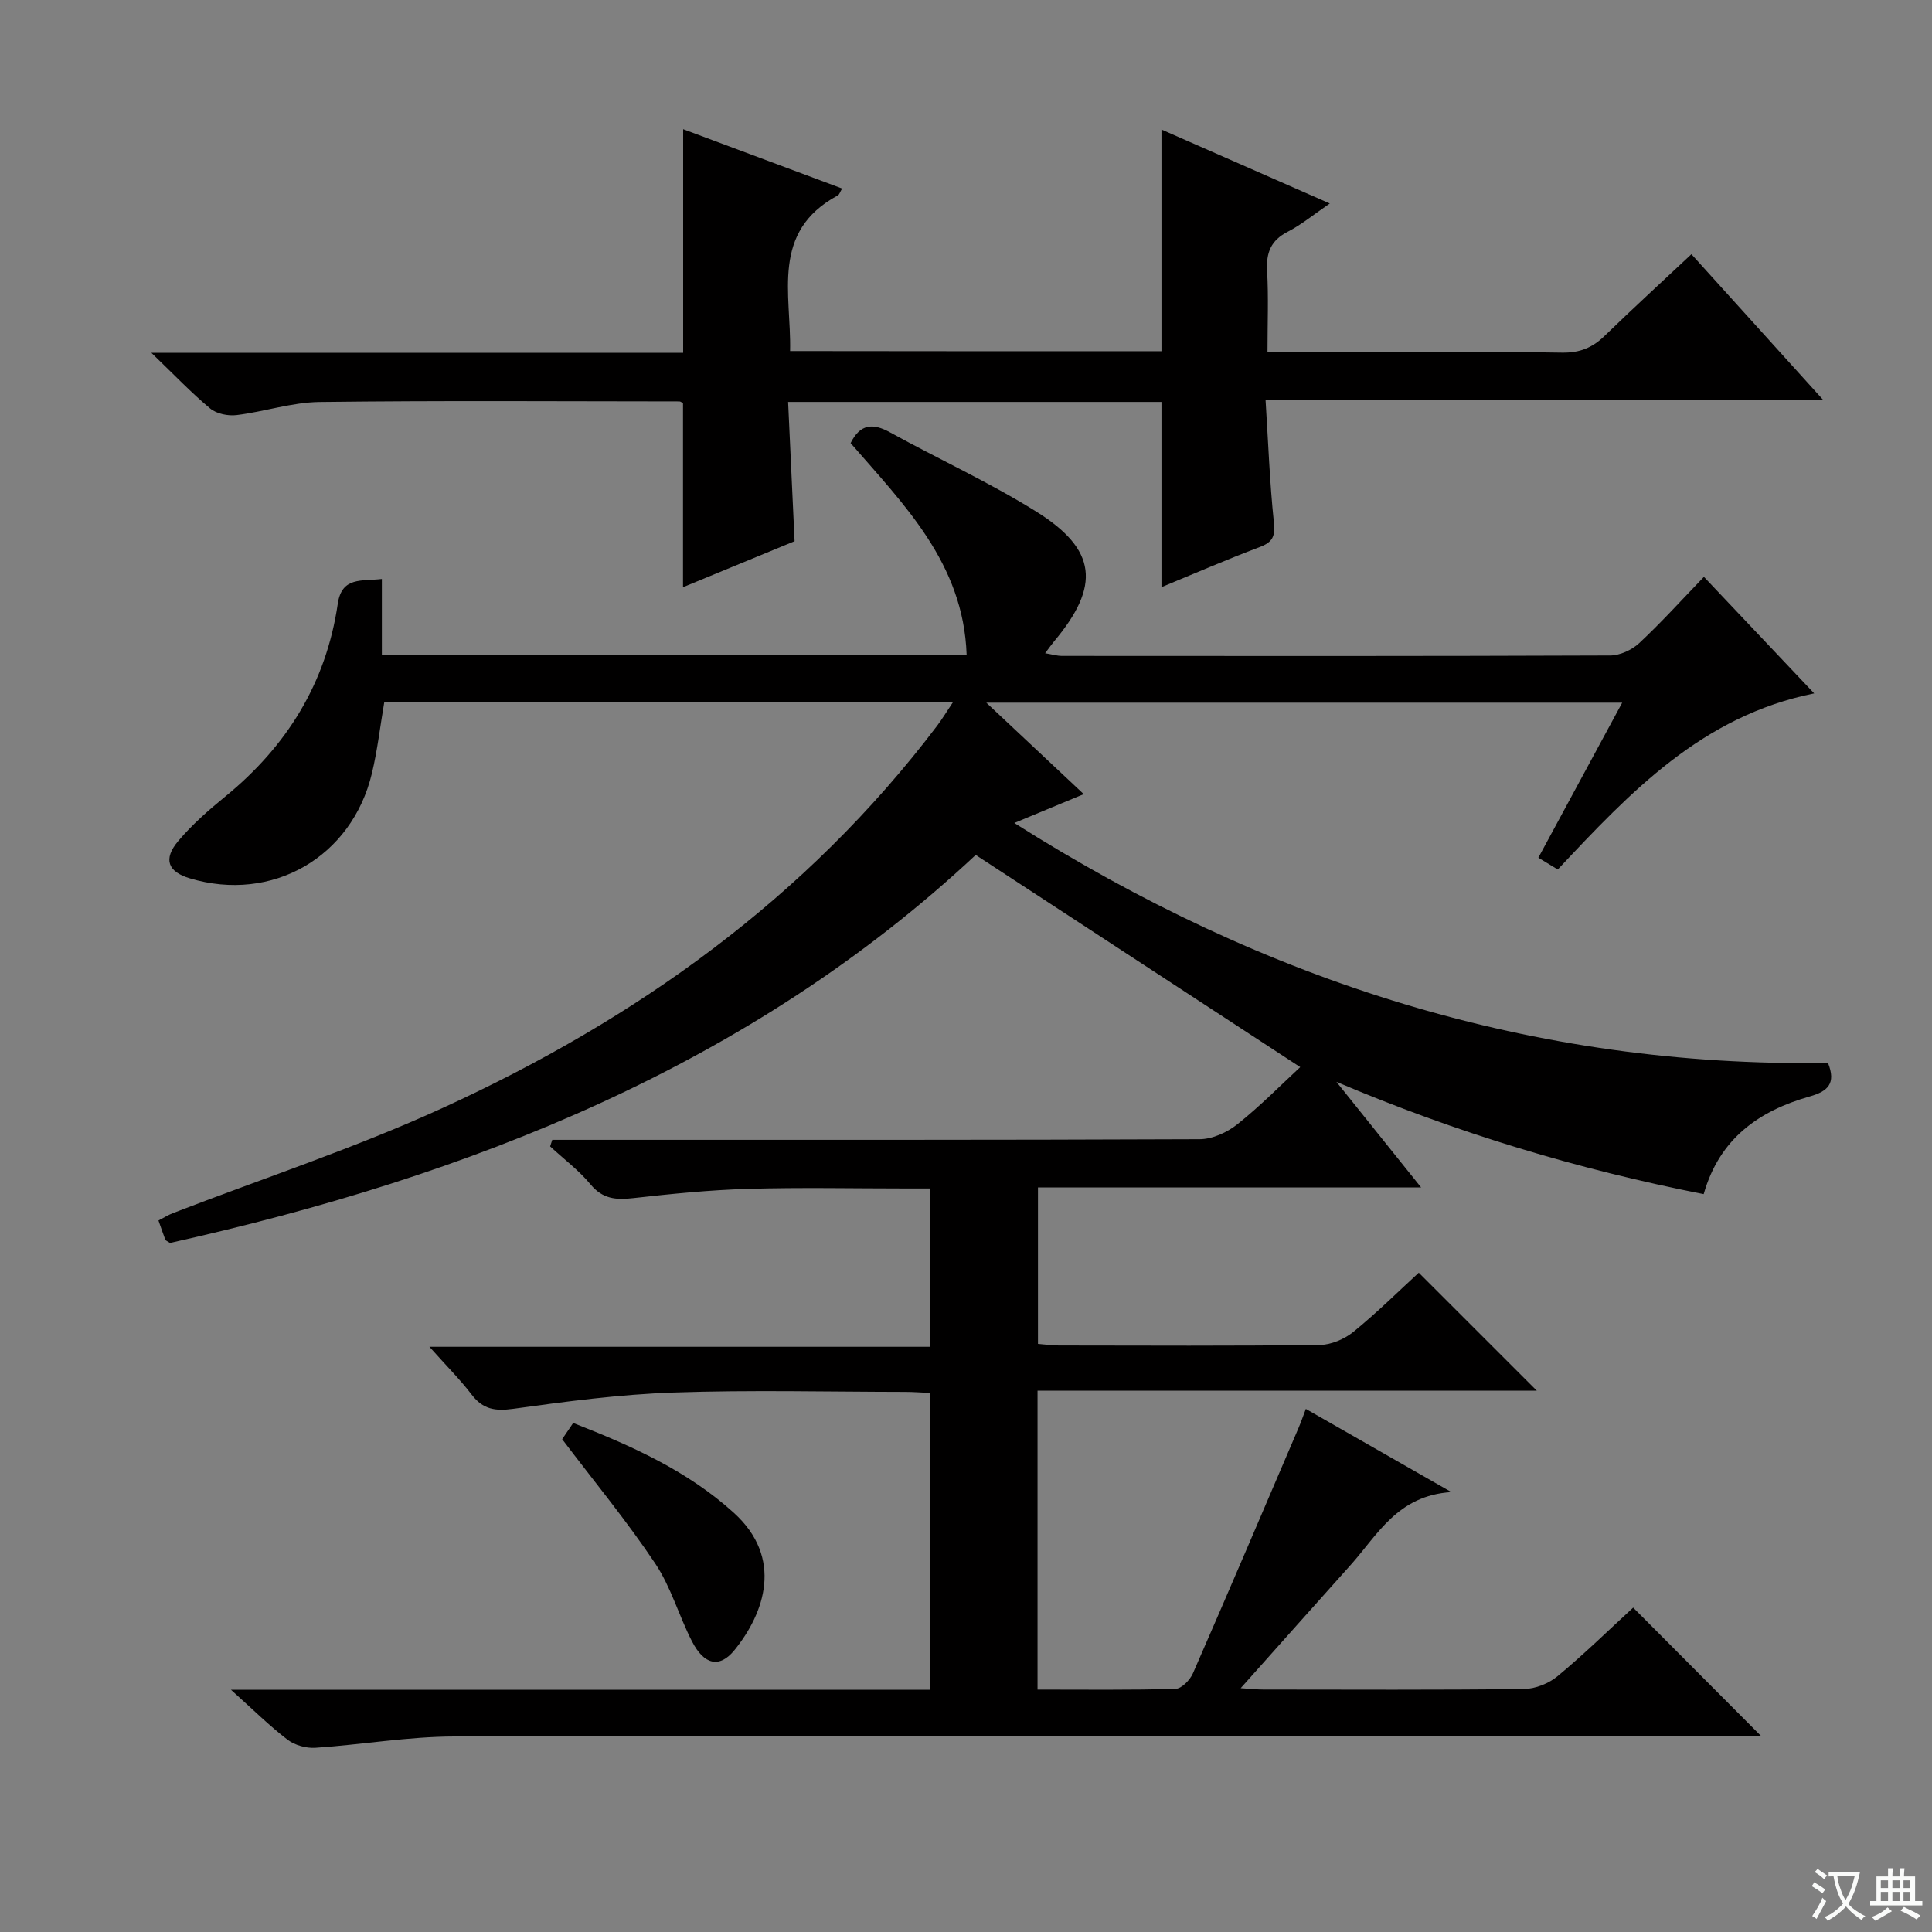 <svg enable-background="new 0 0 400 400" viewBox="0 0 400 400" xmlns="http://www.w3.org/2000/svg"><rect x="0" y="0" width="400" height="400" fill="#808080" stroke="none"/><path d="m377.9 391.2c-.2.3-.4.5-.6.8-.7-.6-1.4-1-2.2-1.5.2-.3.4-.5.5-.8.6.4 1.4.8 2.3 1.5zm-1.8 6.1c-.2-.2-.5-.4-.9-.6.4-.6.8-1.2 1.2-1.9s.7-1.3.9-1.9c.3.3.5.5.8.7-.7 1.3-1.4 2.6-2 3.7zm2.2-9c-.3.3-.5.5-.6.8-.6-.6-1.3-1.1-2-1.5.3-.3.5-.5.6-.7.6.5 1.3.9 2 1.4zm.3.2v-.9h2 4.5c-.3 1.3-.6 2.5-1 3.6s-.9 2.1-1.4 3c.4.5 1 1 1.6 1.4s1.2.8 1.9 1.1c-.3.2-.5.4-.8.8-.4-.3-1-.7-1.6-1.2s-1.2-1.1-1.6-1.6c-.5.6-1.1 1.1-1.7 1.6s-1.4.9-2.1 1.4c-.1-.3-.3-.5-.7-.8.6-.2 1.2-.5 1.9-1s1.4-1.1 2-1.8c-.5-.8-.9-1.6-1.2-2.5s-.6-2-.8-3.2c-.4.1-.7.1-1 .1zm2.5 2.7c.3 1 .7 1.7 1 2.2.3-.5.6-1.1 1-2s.6-1.9.9-3h-3.2-.4c.1.9.3 1.8.7 2.8z" fill="#fafbfa"/><path d="m396.5 388.5v1.5 3.6h1.5v.9c-.4 0-1 0-1.7 0h-7.9c-.5 0-.9 0-1.2 0v-.9h1.3v-3.5c0-.7 0-1.2 0-1.6h2.4c0-.8 0-1.4 0-1.7h1c0 .3-.1.8-.1 1.7h1.5c0-.8 0-1.4 0-1.7h1c0 .3-.1.9-.1 1.7zm-8.2 9.2c-.2-.3-.5-.5-.8-.8.8-.3 1.4-.6 1.9-.9s1-.7 1.4-1.1c.3.3.6.5.9.8-1.6 1-2.8 1.6-3.4 2zm2.6-6.8v-1.6h-1.5v1.6zm0 2.7v-1.9h-1.5v1.9zm2.4-2.7v-1.6h-1.5v1.6zm0 2.7v-1.9h-1.5v1.9zm.2 2 .7-.8c.4.2.9.5 1.6.8s1.3.7 1.8 1c-.3.3-.5.5-.8.8-.4-.3-1.5-1-3.3-1.8zm2-4.7v-1.6h-1.4v1.6zm0 2.7v-1.9h-1.4v1.9z" fill="#fafbfa"/><g fill="#010000"><path d="m338.13 332.84c8.77 8.8 17.21 17.28 26.47 26.57-2.38 0-4.22 0-6.06 0-88.16 0-176.32-.08-264.48.11-9.58.02-19.15 1.7-28.74 2.34-1.9.13-4.27-.52-5.77-1.66-3.77-2.88-7.16-6.25-11.73-10.35h144.8c0-20.64 0-40.74 0-61.45-1.68-.07-3.44-.22-5.19-.22-16-.02-32.01-.42-47.99.13-11.09.38-22.16 1.84-33.17 3.37-3.75.52-6.28.12-8.61-2.93-2.41-3.15-5.24-5.97-8.75-9.91h103.71c0-11.19 0-21.6 0-32.78-1.58 0-3.16 0-4.75 0-11 0-22.01-.24-33 .08-7.95.23-15.9 1.04-23.81 1.92-3.54.4-6.3.18-8.8-2.85-2.42-2.92-5.55-5.26-8.36-7.86.15-.45.29-.91.44-1.36h5.05c43 0 85.99.05 128.99-.13 2.63-.01 5.69-1.41 7.8-3.09 4.78-3.81 9.1-8.21 13.02-11.84-22.27-14.56-44.45-29.06-67.19-43.92-46.66 43.63-104.77 66.51-166.82 80.33-.68-.45-.9-.52-.95-.64-.46-1.23-.89-2.47-1.43-4.01 1.08-.56 2.01-1.15 3.03-1.54 18.58-7.18 37.59-13.43 55.68-21.7 40.2-18.37 75.47-43.51 102.48-79.16 1.05-1.39 1.95-2.89 3.27-4.86-39.69 0-78.59 0-117.72 0-.85 4.97-1.4 9.89-2.55 14.68-4.16 17.4-20.69 26.85-37.7 21.74-4.54-1.36-5.57-3.95-2.41-7.71 2.87-3.4 6.28-6.4 9.74-9.22 12.77-10.42 20.9-23.52 23.3-39.91.83-5.67 4.93-4.64 9.13-5.14v15.68h121.07c-.66-18.94-13.02-31.11-24.02-43.81 1.97-3.97 4.59-4.2 8.17-2.22 10.03 5.53 20.51 10.32 30.22 16.37 12.66 7.89 13.37 15.41 3.73 26.91-.52.62-.98 1.29-1.85 2.44 1.48.25 2.49.56 3.5.56 37.83.03 75.66.06 113.49-.09 2.03-.01 4.48-1.14 6-2.55 4.5-4.19 8.64-8.78 13.41-13.73 7.75 8.19 15.11 15.96 22.83 24.13-23.2 4.67-38.06 20.44-53.09 36.46-1.22-.74-2.42-1.47-4.02-2.44 5.78-10.68 11.42-21.11 17.36-32.1-43.99 0-87.17 0-131.66 0 7.13 6.69 13.46 12.63 20.18 18.94-4.83 2.01-9.18 3.81-14.38 5.97 51.96 32.94 107.56 50.6 168.47 49.68 1.71 4.28-.05 5.88-3.79 6.94-10.47 2.97-18.67 8.67-21.95 20.22-26.1-5.13-51.25-12.72-76.04-23.25 5.68 7.08 11.36 14.17 17.54 21.87-26.75 0-52.8 0-79.33 0v32.39c1.44.12 2.88.33 4.32.33 18 .02 36 .12 54-.11 2.37-.03 5.13-1.2 7-2.72 4.89-3.98 9.39-8.45 13.52-12.24 8.27 8.27 16.44 16.43 24.44 24.43-33.68 0-68.34 0-103.37 0v61.88c9.67 0 19.12.12 28.56-.15 1.27-.04 3.02-1.84 3.62-3.23 7.38-16.87 14.59-33.81 21.84-50.74.51-1.2.94-2.44 1.53-3.99 9.75 5.57 19.25 11 30.13 17.22-11.19.71-15.27 8.87-20.88 15.12-7.4 8.25-14.76 16.54-22.74 25.48 2.16.14 3.41.28 4.66.28 18 .01 36 .11 53.99-.11 2.37-.03 5.16-1.15 6.99-2.68 5.46-4.52 10.55-9.52 15.62-14.17z"/><path d="m240.47 72.72c0-15.5 0-30.44 0-45.9 11.35 4.98 22.68 9.97 34.85 15.31-3.36 2.3-5.89 4.4-8.73 5.86-3.48 1.79-4.46 4.33-4.25 8.08.31 5.44.08 10.91.08 16.85h18.98c14 0 28-.14 42 .09 3.65.06 6.29-1.01 8.82-3.47 5.83-5.66 11.83-11.15 17.97-16.91 9.04 10 17.82 19.7 27.27 30.16-38.71 0-76.56 0-115.44 0 .56 8.86.86 17.12 1.72 25.32.31 2.89-.21 4.13-2.93 5.15-6.81 2.57-13.49 5.48-20.34 8.3 0-13.02 0-25.56 0-38.34-25.39 0-50.83 0-77.3 0 .44 9.44.88 18.8 1.34 28.83-7.26 2.99-15.02 6.19-23.1 9.52 0-13.03 0-25.53 0-38.08-.2-.11-.48-.38-.76-.38-24.83-.02-49.66-.19-74.49.12-5.73.07-11.42 2.01-17.17 2.71-1.77.22-4.15-.26-5.47-1.36-3.91-3.25-7.44-6.97-12.18-11.53h110.1c0-15.5 0-30.54 0-46.3 10.92 4.08 21.83 8.15 32.91 12.28-.42.69-.56 1.26-.91 1.44-13.94 7.52-9.6 20.36-9.86 32.21 25.94.04 51.38.04 76.89.04z"/><path d="m116.39 297.97c.48-.71 1.29-1.9 2.28-3.36 12.05 4.71 23.66 9.89 33.25 18.59 10.35 9.38 6.38 20.74.15 28.43-3.08 3.79-6.27 3.11-8.8-1.8-2.72-5.29-4.34-11.24-7.61-16.12-5.88-8.8-12.64-16.99-19.27-25.74z"/></g></svg>